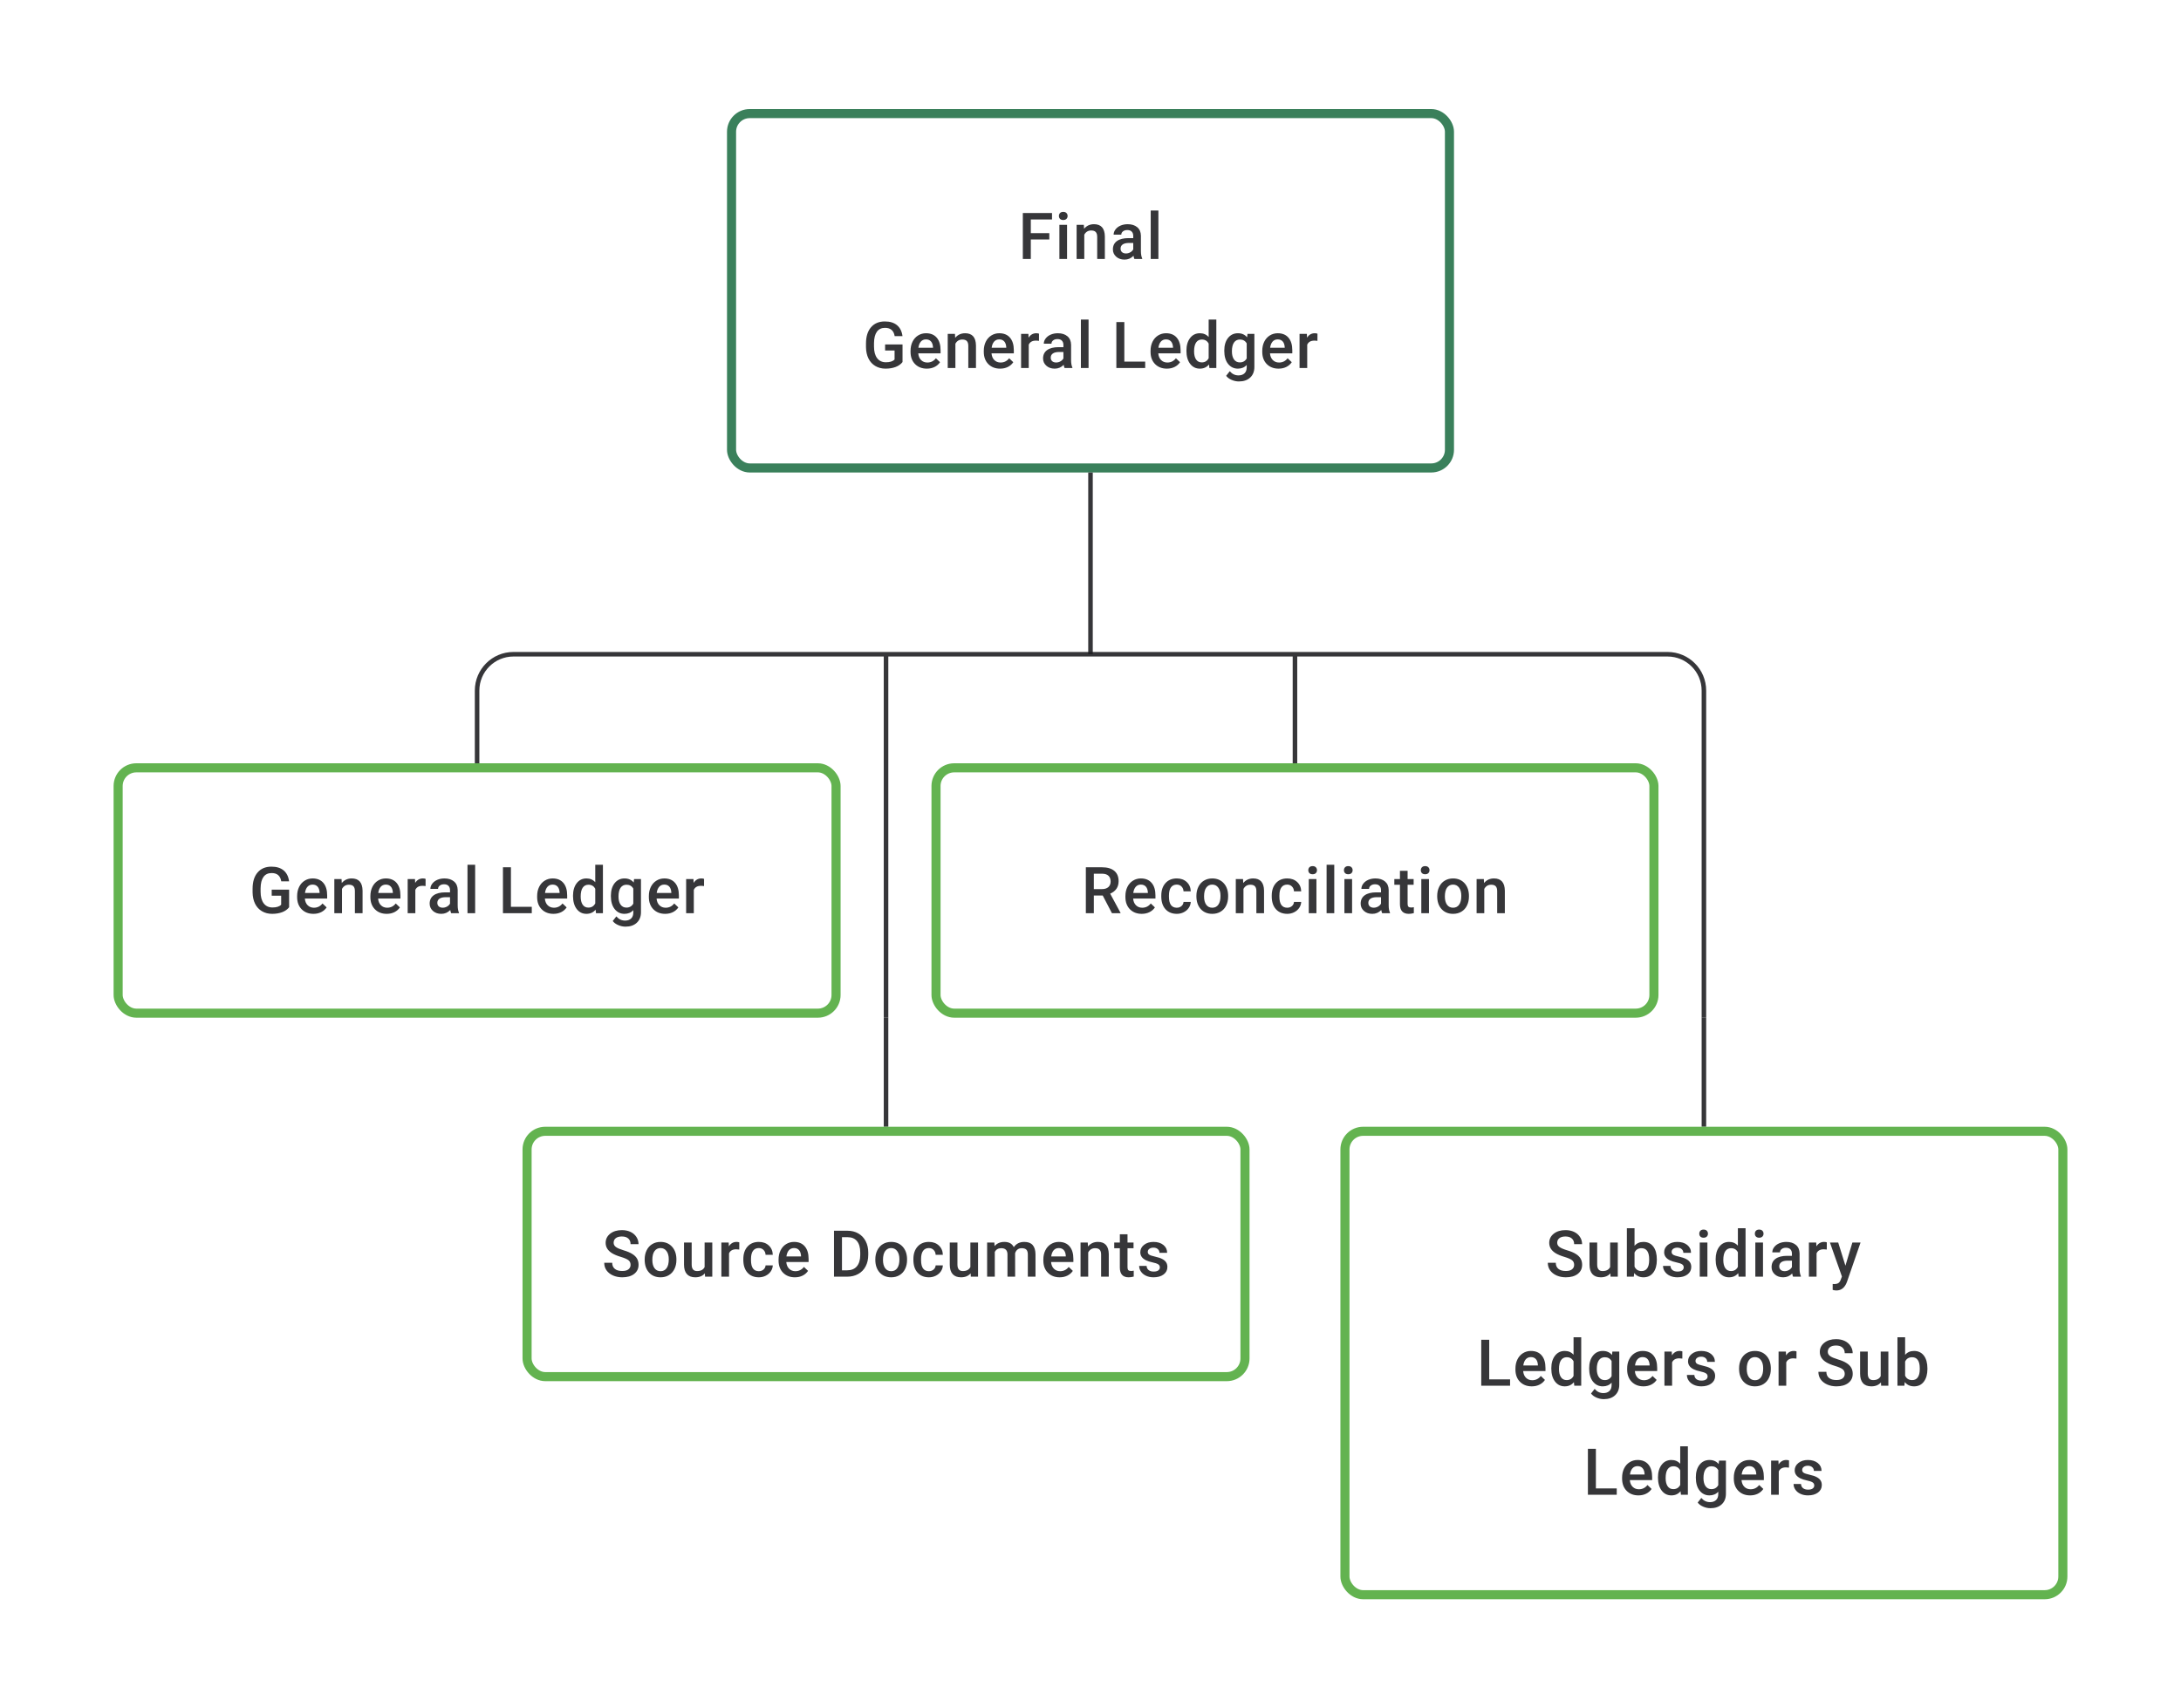 <svg width="480" height="376" viewBox="0 0 480 376" fill="none" xmlns="http://www.w3.org/2000/svg">
<path d="M230.933 52.716H226.864V57H225.107V46.891H231.53V48.307H226.864V51.313H230.933V52.716ZM234.841 57H233.154V49.487H234.841V57ZM233.05 47.536C233.05 47.277 233.131 47.062 233.293 46.891C233.46 46.719 233.696 46.634 234.001 46.634C234.307 46.634 234.543 46.719 234.709 46.891C234.876 47.062 234.959 47.277 234.959 47.536C234.959 47.791 234.876 48.004 234.709 48.175C234.543 48.342 234.307 48.425 234.001 48.425C233.696 48.425 233.46 48.342 233.293 48.175C233.131 48.004 233.05 47.791 233.05 47.536ZM238.535 49.487L238.584 50.355C239.139 49.684 239.868 49.348 240.771 49.348C242.335 49.348 243.131 50.244 243.159 52.035V57H241.472V52.133C241.472 51.656 241.368 51.304 241.16 51.077C240.956 50.846 240.62 50.73 240.153 50.73C239.472 50.73 238.965 51.038 238.632 51.654V57H236.945V49.487H238.535ZM249.658 57C249.584 56.856 249.519 56.623 249.464 56.299C248.927 56.859 248.269 57.139 247.492 57.139C246.737 57.139 246.121 56.924 245.645 56.493C245.168 56.063 244.93 55.53 244.93 54.896C244.93 54.095 245.226 53.482 245.818 53.056C246.415 52.626 247.267 52.41 248.373 52.41H249.408V51.917C249.408 51.529 249.299 51.218 249.082 50.987C248.864 50.751 248.533 50.633 248.089 50.633C247.705 50.633 247.39 50.73 247.144 50.925C246.899 51.114 246.776 51.357 246.776 51.654H245.089C245.089 51.242 245.226 50.857 245.499 50.501C245.772 50.14 246.142 49.858 246.61 49.654C247.082 49.45 247.607 49.348 248.186 49.348C249.065 49.348 249.767 49.571 250.29 50.015C250.813 50.455 251.081 51.075 251.095 51.876V55.264C251.095 55.94 251.19 56.479 251.38 56.882V57H249.658ZM247.804 55.785C248.137 55.785 248.45 55.704 248.741 55.542C249.038 55.38 249.26 55.162 249.408 54.889V53.473H248.498C247.873 53.473 247.404 53.582 247.089 53.799C246.774 54.017 246.617 54.325 246.617 54.723C246.617 55.047 246.723 55.306 246.936 55.5C247.154 55.69 247.443 55.785 247.804 55.785ZM254.942 57H253.254V46.335H254.942V57ZM198.63 79.688C198.264 80.165 197.757 80.525 197.109 80.771C196.461 81.016 195.725 81.139 194.901 81.139C194.054 81.139 193.304 80.947 192.652 80.563C191.999 80.178 191.494 79.63 191.138 78.917C190.786 78.2 190.603 77.364 190.589 76.41V75.619C190.589 74.091 190.955 72.899 191.686 72.043C192.418 71.182 193.438 70.752 194.748 70.752C195.873 70.752 196.767 71.029 197.429 71.585C198.091 72.14 198.489 72.941 198.623 73.987H196.901C196.706 72.77 196.001 72.161 194.783 72.161C193.996 72.161 193.397 72.446 192.985 73.015C192.578 73.58 192.367 74.411 192.353 75.508V76.285C192.353 77.378 192.582 78.227 193.04 78.834C193.503 79.435 194.144 79.736 194.964 79.736C195.862 79.736 196.5 79.533 196.88 79.125V77.146H194.797V75.813H198.63V79.688ZM203.99 81.139C202.921 81.139 202.053 80.803 201.386 80.132C200.724 79.456 200.393 78.558 200.393 77.438V77.23C200.393 76.48 200.537 75.811 200.824 75.223C201.115 74.631 201.523 74.17 202.046 73.841C202.569 73.513 203.152 73.348 203.795 73.348C204.818 73.348 205.608 73.675 206.163 74.327C206.723 74.98 207.003 75.904 207.003 77.098V77.778H202.094C202.145 78.399 202.351 78.889 202.712 79.25C203.078 79.611 203.536 79.792 204.087 79.792C204.86 79.792 205.49 79.479 205.976 78.855L206.885 79.722C206.584 80.171 206.182 80.521 205.677 80.771C205.177 81.016 204.615 81.139 203.99 81.139ZM203.788 74.702C203.326 74.702 202.951 74.864 202.664 75.188C202.381 75.512 202.201 75.964 202.122 76.542H205.337V76.417C205.3 75.853 205.149 75.427 204.885 75.14C204.622 74.848 204.256 74.702 203.788 74.702ZM210.169 73.487L210.218 74.355C210.773 73.684 211.502 73.348 212.405 73.348C213.969 73.348 214.766 74.244 214.793 76.035V81H213.106V76.133C213.106 75.656 213.002 75.304 212.794 75.077C212.59 74.846 212.254 74.73 211.787 74.73C211.106 74.73 210.6 75.038 210.266 75.654V81H208.579V73.487H210.169ZM220.112 81.139C219.042 81.139 218.175 80.803 217.508 80.132C216.846 79.456 216.515 78.558 216.515 77.438V77.23C216.515 76.48 216.659 75.811 216.946 75.223C217.237 74.631 217.645 74.17 218.168 73.841C218.691 73.513 219.274 73.348 219.917 73.348C220.94 73.348 221.73 73.675 222.285 74.327C222.845 74.98 223.125 75.904 223.125 77.098V77.778H218.216C218.267 78.399 218.473 78.889 218.834 79.25C219.2 79.611 219.658 79.792 220.209 79.792C220.982 79.792 221.611 79.479 222.098 78.855L223.007 79.722C222.706 80.171 222.304 80.521 221.799 80.771C221.299 81.016 220.737 81.139 220.112 81.139ZM219.91 74.702C219.447 74.702 219.073 74.864 218.786 75.188C218.503 75.512 218.323 75.964 218.244 76.542H221.459V76.417C221.422 75.853 221.271 75.427 221.007 75.14C220.744 74.848 220.378 74.702 219.91 74.702ZM228.659 75.029C228.437 74.992 228.207 74.973 227.971 74.973C227.198 74.973 226.678 75.269 226.409 75.862V81H224.722V73.487H226.333L226.374 74.327C226.782 73.675 227.346 73.348 228.069 73.348C228.309 73.348 228.508 73.381 228.666 73.446L228.659 75.029ZM234.29 81C234.215 80.856 234.151 80.623 234.095 80.299C233.558 80.859 232.901 81.139 232.123 81.139C231.369 81.139 230.753 80.924 230.276 80.493C229.799 80.063 229.561 79.53 229.561 78.896C229.561 78.095 229.857 77.482 230.45 77.056C231.047 76.626 231.899 76.41 233.005 76.41H234.04V75.918C234.04 75.529 233.931 75.219 233.713 74.987C233.496 74.751 233.165 74.633 232.72 74.633C232.336 74.633 232.021 74.73 231.776 74.925C231.531 75.114 231.408 75.357 231.408 75.654H229.721C229.721 75.242 229.857 74.857 230.13 74.501C230.404 74.14 230.774 73.858 231.241 73.654C231.714 73.45 232.239 73.348 232.818 73.348C233.697 73.348 234.398 73.571 234.921 74.015C235.444 74.455 235.713 75.075 235.727 75.876V79.264C235.727 79.94 235.822 80.479 236.011 80.882V81H234.29ZM232.436 79.785C232.769 79.785 233.081 79.704 233.373 79.542C233.669 79.38 233.891 79.162 234.04 78.889V77.473H233.13C232.505 77.473 232.035 77.582 231.72 77.799C231.406 78.017 231.248 78.325 231.248 78.723C231.248 79.047 231.355 79.306 231.568 79.5C231.785 79.69 232.075 79.785 232.436 79.785ZM239.573 81H237.886V70.335H239.573V81ZM247.446 79.597H252.036V81H245.69V70.891H247.446V79.597ZM256.813 81.139C255.743 81.139 254.875 80.803 254.209 80.132C253.547 79.456 253.216 78.558 253.216 77.438V77.23C253.216 76.48 253.359 75.811 253.646 75.223C253.938 74.631 254.345 74.17 254.869 73.841C255.392 73.513 255.975 73.348 256.618 73.348C257.641 73.348 258.43 73.675 258.986 74.327C259.546 74.98 259.826 75.904 259.826 77.098V77.778H254.917C254.968 78.399 255.174 78.889 255.535 79.25C255.901 79.611 256.359 79.792 256.91 79.792C257.683 79.792 258.312 79.479 258.798 78.855L259.708 79.722C259.407 80.171 259.004 80.521 258.5 80.771C258 81.016 257.438 81.139 256.813 81.139ZM256.611 74.702C256.148 74.702 255.773 74.864 255.486 75.188C255.204 75.512 255.024 75.964 254.945 76.542H258.16V76.417C258.123 75.853 257.972 75.427 257.708 75.14C257.444 74.848 257.079 74.702 256.611 74.702ZM261.11 77.188C261.11 76.031 261.379 75.103 261.916 74.404C262.453 73.7 263.172 73.348 264.075 73.348C264.871 73.348 265.515 73.626 266.005 74.182V70.335H267.693V81H266.165L266.082 80.222C265.577 80.833 264.904 81.139 264.061 81.139C263.182 81.139 262.469 80.785 261.923 80.076C261.381 79.368 261.11 78.406 261.11 77.188ZM262.798 77.334C262.798 78.098 262.943 78.695 263.235 79.125C263.531 79.551 263.95 79.764 264.492 79.764C265.181 79.764 265.686 79.456 266.005 78.841V75.633C265.695 75.031 265.195 74.73 264.506 74.73C263.959 74.73 263.538 74.948 263.242 75.383C262.946 75.813 262.798 76.464 262.798 77.334ZM269.442 77.188C269.442 76.022 269.715 75.091 270.261 74.397C270.812 73.698 271.541 73.348 272.449 73.348C273.305 73.348 273.978 73.647 274.469 74.244L274.545 73.487H276.066V80.771C276.066 81.757 275.758 82.534 275.143 83.104C274.532 83.673 273.705 83.958 272.664 83.958C272.113 83.958 271.574 83.842 271.046 83.611C270.523 83.384 270.125 83.085 269.852 82.715L270.65 81.701C271.169 82.317 271.807 82.625 272.567 82.625C273.127 82.625 273.569 82.472 273.893 82.166C274.217 81.866 274.379 81.421 274.379 80.833V80.326C273.893 80.868 273.245 81.139 272.435 81.139C271.555 81.139 270.835 80.789 270.275 80.09C269.72 79.391 269.442 78.424 269.442 77.188ZM271.122 77.334C271.122 78.088 271.275 78.683 271.581 79.118C271.891 79.549 272.319 79.764 272.865 79.764C273.546 79.764 274.05 79.472 274.379 78.889V75.584C274.059 75.015 273.559 74.73 272.879 74.73C272.324 74.73 271.891 74.95 271.581 75.39C271.275 75.829 271.122 76.478 271.122 77.334ZM281.398 81.139C280.329 81.139 279.461 80.803 278.794 80.132C278.133 79.456 277.802 78.558 277.802 77.438V77.23C277.802 76.48 277.945 75.811 278.232 75.223C278.524 74.631 278.931 74.17 279.454 73.841C279.977 73.513 280.56 73.348 281.204 73.348C282.227 73.348 283.016 73.675 283.572 74.327C284.132 74.98 284.412 75.904 284.412 77.098V77.778H279.503C279.554 78.399 279.76 78.889 280.121 79.25C280.486 79.611 280.945 79.792 281.495 79.792C282.268 79.792 282.898 79.479 283.384 78.855L284.294 79.722C283.993 80.171 283.59 80.521 283.085 80.771C282.586 81.016 282.023 81.139 281.398 81.139ZM281.197 74.702C280.734 74.702 280.359 74.864 280.072 75.188C279.79 75.512 279.609 75.964 279.53 76.542H282.745V76.417C282.708 75.853 282.558 75.427 282.294 75.14C282.03 74.848 281.664 74.702 281.197 74.702ZM289.945 75.029C289.723 74.992 289.494 74.973 289.258 74.973C288.485 74.973 287.964 75.269 287.696 75.862V81H286.008V73.487H287.619L287.661 74.327C288.068 73.675 288.633 73.348 289.355 73.348C289.596 73.348 289.795 73.381 289.952 73.446L289.945 75.029Z" fill="#1E1E21" fill-opacity="0.89"/>
<rect x="161" y="25" width="158" height="78" rx="4" stroke="#3A805B" stroke-width="2"/>
<path d="M240 104V144" stroke="#1E1E21" stroke-opacity="0.89"/>
<path d="M105 168V152C105 147.582 108.582 144 113 144H195M375 168V152C375 147.582 371.418 144 367 144H285M195 144V168M195 144H285M285 144V168" stroke="#1E1E21" stroke-opacity="0.89"/>
<path d="M63.63 199.688C63.264 200.164 62.757 200.526 62.109 200.771C61.461 201.016 60.725 201.139 59.901 201.139C59.054 201.139 58.304 200.947 57.652 200.563C56.999 200.178 56.494 199.63 56.138 198.917C55.786 198.2 55.603 197.364 55.589 196.41V195.619C55.589 194.091 55.955 192.899 56.686 192.043C57.418 191.182 58.438 190.752 59.748 190.752C60.873 190.752 61.767 191.029 62.429 191.585C63.09 192.14 63.489 192.941 63.623 193.987H61.901C61.706 192.77 61.001 192.161 59.783 192.161C58.996 192.161 58.397 192.446 57.985 193.015C57.578 193.58 57.367 194.411 57.353 195.508V196.285C57.353 197.378 57.582 198.227 58.04 198.834C58.503 199.435 59.144 199.736 59.964 199.736C60.862 199.736 61.501 199.533 61.88 199.125V197.146H59.797V195.813H63.63V199.688ZM68.99 201.139C67.921 201.139 67.053 200.803 66.386 200.132C65.724 199.456 65.393 198.558 65.393 197.438V197.23C65.393 196.48 65.537 195.811 65.824 195.223C66.115 194.631 66.523 194.17 67.046 193.841C67.569 193.513 68.152 193.348 68.795 193.348C69.818 193.348 70.608 193.675 71.163 194.327C71.723 194.98 72.003 195.904 72.003 197.098V197.778H67.094C67.145 198.399 67.351 198.889 67.712 199.25C68.078 199.611 68.536 199.792 69.087 199.792C69.86 199.792 70.49 199.479 70.976 198.855L71.885 199.722C71.584 200.171 71.182 200.521 70.677 200.771C70.177 201.016 69.615 201.139 68.99 201.139ZM68.788 194.702C68.326 194.702 67.951 194.864 67.664 195.188C67.381 195.512 67.201 195.964 67.122 196.542H70.337V196.417C70.3 195.853 70.149 195.427 69.885 195.14C69.622 194.848 69.256 194.702 68.788 194.702ZM75.169 193.487L75.218 194.355C75.773 193.684 76.502 193.348 77.405 193.348C78.969 193.348 79.766 194.244 79.793 196.035V201H78.106V196.133C78.106 195.656 78.002 195.304 77.794 195.077C77.59 194.846 77.254 194.73 76.787 194.73C76.106 194.73 75.6 195.038 75.266 195.654V201H73.579V193.487H75.169ZM85.112 201.139C84.042 201.139 83.174 200.803 82.508 200.132C81.846 199.456 81.515 198.558 81.515 197.438V197.23C81.515 196.48 81.659 195.811 81.945 195.223C82.237 194.631 82.644 194.17 83.168 193.841C83.691 193.513 84.274 193.348 84.917 193.348C85.94 193.348 86.73 193.675 87.285 194.327C87.845 194.98 88.125 195.904 88.125 197.098V197.778H83.216C83.267 198.399 83.473 198.889 83.834 199.25C84.2 199.611 84.658 199.792 85.209 199.792C85.982 199.792 86.612 199.479 87.097 198.855L88.007 199.722C87.706 200.171 87.303 200.521 86.799 200.771C86.299 201.016 85.737 201.139 85.112 201.139ZM84.91 194.702C84.448 194.702 84.073 194.864 83.785 195.188C83.503 195.512 83.323 195.964 83.244 196.542H86.459V196.417C86.422 195.853 86.271 195.427 86.007 195.14C85.744 194.848 85.378 194.702 84.91 194.702ZM93.659 195.029C93.436 194.992 93.207 194.973 92.971 194.973C92.198 194.973 91.677 195.269 91.409 195.862V201H89.722V193.487H91.333L91.374 194.327C91.782 193.675 92.346 193.348 93.069 193.348C93.309 193.348 93.508 193.381 93.666 193.446L93.659 195.029ZM99.29 201C99.215 200.857 99.151 200.623 99.095 200.299C98.558 200.859 97.901 201.139 97.123 201.139C96.369 201.139 95.753 200.924 95.276 200.493C94.799 200.063 94.561 199.53 94.561 198.896C94.561 198.095 94.857 197.482 95.45 197.056C96.047 196.626 96.899 196.41 98.005 196.41H99.04V195.917C99.04 195.529 98.931 195.218 98.713 194.987C98.496 194.751 98.165 194.633 97.72 194.633C97.336 194.633 97.021 194.73 96.776 194.925C96.531 195.114 96.408 195.357 96.408 195.654H94.721C94.721 195.242 94.857 194.857 95.13 194.501C95.403 194.14 95.774 193.858 96.241 193.654C96.713 193.45 97.239 193.348 97.817 193.348C98.697 193.348 99.398 193.571 99.921 194.015C100.444 194.455 100.713 195.075 100.727 195.876V199.264C100.727 199.94 100.822 200.479 101.011 200.882V201H99.29ZM97.436 199.785C97.769 199.785 98.081 199.704 98.373 199.542C98.669 199.38 98.891 199.162 99.04 198.889V197.473H98.13C97.505 197.473 97.035 197.582 96.721 197.799C96.406 198.017 96.248 198.324 96.248 198.723C96.248 199.047 96.355 199.306 96.568 199.5C96.785 199.69 97.075 199.785 97.436 199.785ZM104.573 201H102.886V190.335H104.573V201ZM112.446 199.597H117.036V201H110.69V190.89H112.446V199.597ZM121.813 201.139C120.743 201.139 119.875 200.803 119.209 200.132C118.547 199.456 118.216 198.558 118.216 197.438V197.23C118.216 196.48 118.359 195.811 118.646 195.223C118.938 194.631 119.345 194.17 119.869 193.841C120.392 193.513 120.975 193.348 121.618 193.348C122.641 193.348 123.43 193.675 123.986 194.327C124.546 194.98 124.826 195.904 124.826 197.098V197.778H119.917C119.968 198.399 120.174 198.889 120.535 199.25C120.901 199.611 121.359 199.792 121.91 199.792C122.683 199.792 123.312 199.479 123.798 198.855L124.708 199.722C124.407 200.171 124.004 200.521 123.5 200.771C123 201.016 122.438 201.139 121.813 201.139ZM121.611 194.702C121.148 194.702 120.773 194.864 120.486 195.188C120.204 195.512 120.024 195.964 119.945 196.542H123.16V196.417C123.123 195.853 122.972 195.427 122.708 195.14C122.444 194.848 122.079 194.702 121.611 194.702ZM126.11 197.188C126.11 196.031 126.379 195.103 126.916 194.404C127.453 193.7 128.172 193.348 129.075 193.348C129.871 193.348 130.515 193.626 131.005 194.182V190.335H132.693V201H131.165L131.082 200.222C130.577 200.833 129.904 201.139 129.061 201.139C128.182 201.139 127.469 200.785 126.923 200.077C126.381 199.368 126.11 198.405 126.11 197.188ZM127.798 197.334C127.798 198.098 127.943 198.695 128.235 199.125C128.531 199.551 128.95 199.764 129.492 199.764C130.181 199.764 130.686 199.456 131.005 198.841V195.633C130.695 195.031 130.195 194.73 129.506 194.73C128.959 194.73 128.538 194.948 128.242 195.383C127.946 195.813 127.798 196.464 127.798 197.334ZM134.442 197.188C134.442 196.022 134.715 195.091 135.261 194.397C135.812 193.698 136.541 193.348 137.449 193.348C138.305 193.348 138.978 193.647 139.469 194.244L139.545 193.487H141.066V200.771C141.066 201.757 140.758 202.534 140.143 203.104C139.532 203.673 138.705 203.958 137.664 203.958C137.113 203.958 136.574 203.842 136.046 203.611C135.523 203.384 135.125 203.085 134.852 202.715L135.65 201.701C136.169 202.317 136.807 202.625 137.567 202.625C138.127 202.625 138.569 202.472 138.893 202.166C139.217 201.866 139.379 201.421 139.379 200.833V200.326C138.893 200.868 138.245 201.139 137.435 201.139C136.555 201.139 135.835 200.789 135.275 200.09C134.72 199.391 134.442 198.424 134.442 197.188ZM136.122 197.334C136.122 198.088 136.275 198.683 136.581 199.118C136.891 199.549 137.319 199.764 137.865 199.764C138.546 199.764 139.05 199.472 139.379 198.889V195.584C139.059 195.015 138.559 194.73 137.879 194.73C137.324 194.73 136.891 194.95 136.581 195.39C136.275 195.83 136.122 196.478 136.122 197.334ZM146.398 201.139C145.329 201.139 144.461 200.803 143.794 200.132C143.133 199.456 142.802 198.558 142.802 197.438V197.23C142.802 196.48 142.945 195.811 143.232 195.223C143.524 194.631 143.931 194.17 144.454 193.841C144.977 193.513 145.56 193.348 146.204 193.348C147.227 193.348 148.016 193.675 148.572 194.327C149.132 194.98 149.412 195.904 149.412 197.098V197.778H144.503C144.554 198.399 144.76 198.889 145.121 199.25C145.486 199.611 145.945 199.792 146.495 199.792C147.268 199.792 147.898 199.479 148.384 198.855L149.294 199.722C148.993 200.171 148.59 200.521 148.085 200.771C147.586 201.016 147.023 201.139 146.398 201.139ZM146.197 194.702C145.734 194.702 145.359 194.864 145.072 195.188C144.79 195.512 144.609 195.964 144.53 196.542H147.745V196.417C147.708 195.853 147.558 195.427 147.294 195.14C147.03 194.848 146.664 194.702 146.197 194.702ZM154.945 195.029C154.723 194.992 154.494 194.973 154.258 194.973C153.485 194.973 152.964 195.269 152.696 195.862V201H151.008V193.487H152.619L152.661 194.327C153.068 193.675 153.633 193.348 154.355 193.348C154.596 193.348 154.795 193.381 154.952 193.446L154.945 195.029Z" fill="#1E1E21" fill-opacity="0.89"/>
<rect x="26" y="169" width="158" height="54" rx="4" stroke="#63B350" stroke-width="2"/>
<path d="M195 168V224" stroke="#1E1E21" stroke-opacity="0.89"/>
<path d="M242.692 197.105H240.734V201H238.978V190.89H242.533C243.699 190.89 244.6 191.152 245.234 191.675C245.868 192.198 246.185 192.955 246.185 193.946C246.185 194.621 246.021 195.188 245.692 195.647C245.368 196.1 244.914 196.45 244.331 196.695L246.602 200.91V201H244.72L242.692 197.105ZM240.734 195.695H242.54C243.132 195.695 243.595 195.547 243.928 195.251C244.262 194.95 244.428 194.54 244.428 194.022C244.428 193.48 244.273 193.061 243.963 192.765C243.658 192.469 243.199 192.316 242.588 192.307H240.734V195.695ZM251.281 201.139C250.212 201.139 249.344 200.803 248.677 200.132C248.015 199.456 247.684 198.558 247.684 197.438V197.23C247.684 196.48 247.828 195.811 248.115 195.223C248.407 194.631 248.814 194.17 249.337 193.841C249.86 193.513 250.443 193.348 251.087 193.348C252.11 193.348 252.899 193.675 253.454 194.327C254.014 194.98 254.295 195.904 254.295 197.098V197.778H249.386C249.436 198.399 249.642 198.889 250.004 199.25C250.369 199.611 250.827 199.792 251.378 199.792C252.151 199.792 252.781 199.479 253.267 198.855L254.176 199.722C253.876 200.171 253.473 200.521 252.968 200.771C252.468 201.016 251.906 201.139 251.281 201.139ZM251.08 194.702C250.617 194.702 250.242 194.864 249.955 195.188C249.673 195.512 249.492 195.964 249.413 196.542H252.628V196.417C252.591 195.853 252.441 195.427 252.177 195.14C251.913 194.848 251.547 194.702 251.08 194.702ZM258.981 199.792C259.402 199.792 259.752 199.669 260.029 199.424C260.307 199.179 260.455 198.875 260.474 198.514H262.064C262.045 198.982 261.9 199.419 261.626 199.827C261.353 200.229 260.983 200.549 260.515 200.785C260.048 201.021 259.543 201.139 259.002 201.139C257.951 201.139 257.118 200.799 256.502 200.118C255.887 199.438 255.579 198.498 255.579 197.299V197.126C255.579 195.982 255.884 195.068 256.495 194.383C257.106 193.693 257.94 193.348 258.995 193.348C259.888 193.348 260.615 193.61 261.175 194.133C261.74 194.651 262.036 195.334 262.064 196.181H260.474C260.455 195.751 260.307 195.397 260.029 195.119C259.756 194.841 259.407 194.702 258.981 194.702C258.435 194.702 258.014 194.901 257.717 195.3C257.421 195.693 257.271 196.292 257.266 197.098V197.369C257.266 198.183 257.412 198.792 257.703 199.195C258 199.593 258.426 199.792 258.981 199.792ZM263.306 197.174C263.306 196.438 263.452 195.776 263.744 195.188C264.035 194.596 264.445 194.142 264.973 193.828C265.501 193.508 266.107 193.348 266.792 193.348C267.806 193.348 268.627 193.675 269.257 194.327C269.891 194.98 270.234 195.846 270.285 196.924L270.291 197.32C270.291 198.061 270.148 198.723 269.861 199.306C269.579 199.889 269.171 200.34 268.639 200.66C268.111 200.979 267.5 201.139 266.806 201.139C265.746 201.139 264.896 200.787 264.258 200.083C263.624 199.375 263.306 198.433 263.306 197.258V197.174ZM264.994 197.32C264.994 198.093 265.153 198.699 265.473 199.139C265.792 199.574 266.237 199.792 266.806 199.792C267.375 199.792 267.817 199.57 268.132 199.125C268.451 198.681 268.611 198.031 268.611 197.174C268.611 196.415 268.447 195.813 268.118 195.369C267.794 194.925 267.352 194.702 266.792 194.702C266.241 194.702 265.804 194.922 265.48 195.362C265.156 195.797 264.994 196.45 264.994 197.32ZM273.568 193.487L273.617 194.355C274.173 193.684 274.902 193.348 275.804 193.348C277.369 193.348 278.165 194.244 278.193 196.035V201H276.505V196.133C276.505 195.656 276.401 195.304 276.193 195.077C275.989 194.846 275.654 194.73 275.186 194.73C274.506 194.73 273.999 195.038 273.666 195.654V201H271.978V193.487H273.568ZM283.289 199.792C283.71 199.792 284.06 199.669 284.337 199.424C284.615 199.179 284.763 198.875 284.782 198.514H286.372C286.353 198.982 286.207 199.419 285.934 199.827C285.661 200.229 285.291 200.549 284.823 200.785C284.356 201.021 283.851 201.139 283.31 201.139C282.259 201.139 281.426 200.799 280.81 200.118C280.194 199.438 279.887 198.498 279.887 197.299V197.126C279.887 195.982 280.192 195.068 280.803 194.383C281.414 193.693 282.247 193.348 283.303 193.348C284.196 193.348 284.923 193.61 285.483 194.133C286.048 194.651 286.344 195.334 286.372 196.181H284.782C284.763 195.751 284.615 195.397 284.337 195.119C284.064 194.841 283.715 194.702 283.289 194.702C282.743 194.702 282.321 194.901 282.025 195.3C281.729 195.693 281.578 196.292 281.574 197.098V197.369C281.574 198.183 281.72 198.792 282.011 199.195C282.308 199.593 282.733 199.792 283.289 199.792ZM289.725 201H288.038V193.487H289.725V201ZM287.934 191.536C287.934 191.277 288.015 191.062 288.177 190.89C288.343 190.719 288.579 190.634 288.885 190.634C289.19 190.634 289.427 190.719 289.593 190.89C289.76 191.062 289.843 191.277 289.843 191.536C289.843 191.791 289.76 192.004 289.593 192.175C289.427 192.342 289.19 192.425 288.885 192.425C288.579 192.425 288.343 192.342 288.177 192.175C288.015 192.004 287.934 191.791 287.934 191.536ZM293.648 201H291.961V190.335H293.648V201ZM297.571 201H295.883V193.487H297.571V201ZM295.779 191.536C295.779 191.277 295.86 191.062 296.022 190.89C296.189 190.719 296.425 190.634 296.73 190.634C297.036 190.634 297.272 190.719 297.439 190.89C297.605 191.062 297.689 191.277 297.689 191.536C297.689 191.791 297.605 192.004 297.439 192.175C297.272 192.342 297.036 192.425 296.73 192.425C296.425 192.425 296.189 192.342 296.022 192.175C295.86 192.004 295.779 191.791 295.779 191.536ZM304.187 201C304.113 200.857 304.048 200.623 303.993 200.299C303.456 200.859 302.799 201.139 302.021 201.139C301.266 201.139 300.651 200.924 300.174 200.493C299.697 200.063 299.459 199.53 299.459 198.896C299.459 198.095 299.755 197.482 300.348 197.056C300.945 196.626 301.796 196.41 302.903 196.41H303.937V195.917C303.937 195.529 303.829 195.218 303.611 194.987C303.393 194.751 303.062 194.633 302.618 194.633C302.234 194.633 301.919 194.73 301.674 194.925C301.428 195.114 301.306 195.357 301.306 195.654H299.619C299.619 195.242 299.755 194.857 300.028 194.501C300.301 194.14 300.672 193.858 301.139 193.654C301.611 193.45 302.137 193.348 302.715 193.348C303.595 193.348 304.296 193.571 304.819 194.015C305.342 194.455 305.611 195.075 305.625 195.876V199.264C305.625 199.94 305.719 200.479 305.909 200.882V201H304.187ZM302.333 199.785C302.667 199.785 302.979 199.704 303.271 199.542C303.567 199.38 303.789 199.162 303.937 198.889V197.473H303.028C302.403 197.473 301.933 197.582 301.618 197.799C301.303 198.017 301.146 198.324 301.146 198.723C301.146 199.047 301.253 199.306 301.465 199.5C301.683 199.69 301.972 199.785 302.333 199.785ZM309.79 191.661V193.487H311.116V194.737H309.79V198.931C309.79 199.218 309.846 199.426 309.957 199.556C310.073 199.681 310.276 199.743 310.568 199.743C310.762 199.743 310.959 199.72 311.158 199.674V200.979C310.774 201.086 310.404 201.139 310.047 201.139C308.751 201.139 308.103 200.424 308.103 198.993V194.737H306.867V193.487H308.103V191.661H309.79ZM314.491 201H312.803V193.487H314.491V201ZM312.699 191.536C312.699 191.277 312.78 191.062 312.942 190.89C313.109 190.719 313.345 190.634 313.651 190.634C313.956 190.634 314.192 190.719 314.359 190.89C314.525 191.062 314.609 191.277 314.609 191.536C314.609 191.791 314.525 192.004 314.359 192.175C314.192 192.342 313.956 192.425 313.651 192.425C313.345 192.425 313.109 192.342 312.942 192.175C312.78 192.004 312.699 191.791 312.699 191.536ZM316.303 197.174C316.303 196.438 316.448 195.776 316.74 195.188C317.032 194.596 317.441 194.142 317.969 193.828C318.497 193.508 319.103 193.348 319.788 193.348C320.802 193.348 321.624 193.675 322.253 194.327C322.887 194.98 323.23 195.846 323.281 196.924L323.288 197.32C323.288 198.061 323.144 198.723 322.857 199.306C322.575 199.889 322.167 200.34 321.635 200.66C321.107 200.979 320.496 201.139 319.802 201.139C318.742 201.139 317.893 200.787 317.254 200.083C316.62 199.375 316.303 198.433 316.303 197.258V197.174ZM317.99 197.32C317.99 198.093 318.15 198.699 318.469 199.139C318.788 199.574 319.233 199.792 319.802 199.792C320.371 199.792 320.813 199.57 321.128 199.125C321.448 198.681 321.607 198.031 321.607 197.174C321.607 196.415 321.443 195.813 321.114 195.369C320.79 194.925 320.348 194.702 319.788 194.702C319.237 194.702 318.8 194.922 318.476 195.362C318.152 195.797 317.99 196.45 317.99 197.32ZM326.565 193.487L326.613 194.355C327.169 193.684 327.898 193.348 328.8 193.348C330.365 193.348 331.161 194.244 331.189 196.035V201H329.502V196.133C329.502 195.656 329.398 195.304 329.189 195.077C328.986 194.846 328.65 194.73 328.182 194.73C327.502 194.73 326.995 195.038 326.662 195.654V201H324.975V193.487H326.565Z" fill="#1E1E21" fill-opacity="0.89"/>
<rect x="206" y="169" width="158" height="54" rx="4" stroke="#63B350" stroke-width="2"/>
<path d="M375 168V224" stroke="#1E1E21" stroke-opacity="0.89"/>
<path d="M195 224V248" stroke="#1E1E21" stroke-opacity="0.89"/>
<path d="M375 224V248" stroke="#1E1E21" stroke-opacity="0.89"/>
<path d="M138.778 278.396C138.778 277.952 138.621 277.609 138.306 277.369C137.996 277.128 137.434 276.885 136.619 276.64C135.804 276.394 135.156 276.121 134.675 275.82C133.754 275.242 133.293 274.487 133.293 273.557C133.293 272.742 133.624 272.071 134.286 271.543C134.952 271.015 135.816 270.752 136.876 270.752C137.579 270.752 138.207 270.881 138.757 271.14C139.308 271.4 139.741 271.77 140.056 272.251C140.371 272.728 140.528 273.258 140.528 273.841H138.778C138.778 273.314 138.612 272.902 138.278 272.605C137.95 272.305 137.478 272.154 136.862 272.154C136.288 272.154 135.841 272.277 135.522 272.522C135.207 272.767 135.05 273.11 135.05 273.55C135.05 273.92 135.221 274.23 135.563 274.48C135.906 274.726 136.471 274.966 137.258 275.202C138.045 275.434 138.676 275.7 139.153 276.001C139.63 276.297 139.979 276.64 140.202 277.028C140.424 277.413 140.535 277.864 140.535 278.382C140.535 279.225 140.211 279.896 139.563 280.396C138.919 280.891 138.045 281.139 136.938 281.139C136.207 281.139 135.533 281.005 134.918 280.736C134.307 280.463 133.83 280.088 133.487 279.611C133.149 279.135 132.981 278.579 132.981 277.945H134.737C134.737 278.519 134.927 278.963 135.307 279.278C135.686 279.593 136.23 279.75 136.938 279.75C137.549 279.75 138.008 279.628 138.313 279.382C138.623 279.132 138.778 278.804 138.778 278.396ZM141.882 277.174C141.882 276.438 142.027 275.776 142.319 275.188C142.611 274.596 143.02 274.142 143.548 273.828C144.076 273.508 144.682 273.348 145.367 273.348C146.381 273.348 147.203 273.675 147.832 274.327C148.466 274.98 148.809 275.846 148.86 276.924L148.867 277.32C148.867 278.061 148.723 278.723 148.436 279.306C148.154 279.889 147.746 280.34 147.214 280.66C146.686 280.979 146.075 281.139 145.381 281.139C144.321 281.139 143.472 280.787 142.833 280.083C142.199 279.375 141.882 278.433 141.882 277.258V277.174ZM143.569 277.32C143.569 278.093 143.729 278.699 144.048 279.139C144.367 279.574 144.812 279.792 145.381 279.792C145.95 279.792 146.393 279.57 146.707 279.125C147.027 278.681 147.186 278.031 147.186 277.174C147.186 276.415 147.022 275.813 146.693 275.369C146.369 274.925 145.927 274.702 145.367 274.702C144.816 274.702 144.379 274.922 144.055 275.362C143.731 275.797 143.569 276.45 143.569 277.32ZM155.129 280.264C154.634 280.847 153.93 281.139 153.019 281.139C152.204 281.139 151.586 280.9 151.165 280.424C150.748 279.947 150.54 279.257 150.54 278.355V273.487H152.227V278.334C152.227 279.287 152.623 279.764 153.414 279.764C154.234 279.764 154.787 279.47 155.074 278.882V273.487H156.761V281H155.171L155.129 280.264ZM162.697 275.029C162.475 274.992 162.246 274.973 162.01 274.973C161.237 274.973 160.716 275.269 160.448 275.862V281H158.76V273.487H160.371L160.413 274.327C160.82 273.675 161.385 273.348 162.107 273.348C162.348 273.348 162.547 273.381 162.704 273.446L162.697 275.029ZM166.995 279.792C167.416 279.792 167.766 279.669 168.043 279.424C168.321 279.179 168.469 278.875 168.488 278.514H170.078C170.059 278.982 169.913 279.419 169.64 279.827C169.367 280.229 168.997 280.549 168.529 280.785C168.062 281.021 167.557 281.139 167.016 281.139C165.965 281.139 165.132 280.799 164.516 280.118C163.901 279.438 163.593 278.498 163.593 277.299V277.126C163.593 275.982 163.898 275.068 164.509 274.383C165.12 273.693 165.953 273.348 167.009 273.348C167.902 273.348 168.629 273.61 169.189 274.133C169.754 274.651 170.05 275.334 170.078 276.181H168.488C168.469 275.751 168.321 275.397 168.043 275.119C167.77 274.841 167.421 274.702 166.995 274.702C166.449 274.702 166.027 274.901 165.731 275.3C165.435 275.693 165.285 276.292 165.28 277.098V277.369C165.28 278.183 165.426 278.792 165.717 279.195C166.014 279.593 166.439 279.792 166.995 279.792ZM174.945 281.139C173.876 281.139 173.008 280.803 172.341 280.132C171.679 279.456 171.348 278.558 171.348 277.438V277.23C171.348 276.48 171.492 275.811 171.779 275.223C172.07 274.631 172.478 274.17 173.001 273.841C173.524 273.513 174.107 273.348 174.75 273.348C175.773 273.348 176.563 273.675 177.118 274.327C177.678 274.98 177.958 275.904 177.958 277.098V277.778H173.049C173.1 278.399 173.306 278.889 173.667 279.25C174.033 279.611 174.491 279.792 175.042 279.792C175.815 279.792 176.445 279.479 176.931 278.855L177.84 279.722C177.539 280.171 177.137 280.521 176.632 280.771C176.132 281.016 175.57 281.139 174.945 281.139ZM174.743 274.702C174.281 274.702 173.906 274.864 173.619 275.188C173.336 275.512 173.156 275.964 173.077 276.542H176.292V276.417C176.255 275.853 176.104 275.427 175.84 275.14C175.577 274.848 175.211 274.702 174.743 274.702ZM183.547 281V270.89H186.533C187.426 270.89 188.218 271.09 188.907 271.488C189.602 271.886 190.139 272.45 190.518 273.182C190.898 273.913 191.088 274.751 191.088 275.695V276.202C191.088 277.16 190.895 278.003 190.511 278.73C190.132 279.456 189.588 280.016 188.88 280.41C188.176 280.803 187.368 281 186.456 281H183.547ZM185.304 272.307V279.597H186.449C187.371 279.597 188.076 279.31 188.567 278.736C189.062 278.158 189.315 277.329 189.324 276.251V275.688C189.324 274.591 189.086 273.753 188.609 273.175C188.132 272.596 187.44 272.307 186.533 272.307H185.304ZM192.643 277.174C192.643 276.438 192.788 275.776 193.08 275.188C193.372 274.596 193.781 274.142 194.309 273.828C194.837 273.508 195.443 273.348 196.128 273.348C197.142 273.348 197.964 273.675 198.593 274.327C199.227 274.98 199.57 275.846 199.621 276.924L199.628 277.32C199.628 278.061 199.484 278.723 199.197 279.306C198.915 279.889 198.507 280.34 197.975 280.66C197.447 280.979 196.836 281.139 196.142 281.139C195.082 281.139 194.233 280.787 193.594 280.083C192.96 279.375 192.643 278.433 192.643 277.258V277.174ZM194.33 277.32C194.33 278.093 194.49 278.699 194.809 279.139C195.128 279.574 195.573 279.792 196.142 279.792C196.711 279.792 197.153 279.57 197.468 279.125C197.788 278.681 197.947 278.031 197.947 277.174C197.947 276.415 197.783 275.813 197.454 275.369C197.13 274.925 196.688 274.702 196.128 274.702C195.577 274.702 195.14 274.922 194.816 275.362C194.492 275.797 194.33 276.45 194.33 277.32ZM204.425 279.792C204.846 279.792 205.196 279.669 205.474 279.424C205.751 279.179 205.9 278.875 205.918 278.514H207.508C207.49 278.982 207.344 279.419 207.071 279.827C206.798 280.229 206.427 280.549 205.96 280.785C205.492 281.021 204.988 281.139 204.446 281.139C203.395 281.139 202.562 280.799 201.946 280.118C201.331 279.438 201.023 278.498 201.023 277.299V277.126C201.023 275.982 201.328 275.068 201.939 274.383C202.55 273.693 203.384 273.348 204.439 273.348C205.332 273.348 206.059 273.61 206.619 274.133C207.184 274.651 207.48 275.334 207.508 276.181H205.918C205.9 275.751 205.751 275.397 205.474 275.119C205.201 274.841 204.851 274.702 204.425 274.702C203.879 274.702 203.458 274.901 203.162 275.3C202.865 275.693 202.715 276.292 202.71 277.098V277.369C202.71 278.183 202.856 278.792 203.148 279.195C203.444 279.593 203.87 279.792 204.425 279.792ZM213.618 280.264C213.123 280.847 212.419 281.139 211.507 281.139C210.692 281.139 210.074 280.9 209.653 280.424C209.237 279.947 209.028 279.257 209.028 278.355V273.487H210.716V278.334C210.716 279.287 211.111 279.764 211.903 279.764C212.722 279.764 213.275 279.47 213.562 278.882V273.487H215.25V281H213.66L213.618 280.264ZM218.839 273.487L218.888 274.272C219.415 273.656 220.137 273.348 221.054 273.348C222.058 273.348 222.746 273.733 223.116 274.501C223.662 273.733 224.431 273.348 225.421 273.348C226.25 273.348 226.866 273.578 227.268 274.036C227.676 274.494 227.884 275.17 227.893 276.063V281H226.206V276.112C226.206 275.635 226.102 275.286 225.894 275.063C225.685 274.841 225.34 274.73 224.859 274.73C224.475 274.73 224.16 274.834 223.915 275.043C223.674 275.246 223.505 275.515 223.408 275.848L223.415 281H221.727V276.056C221.704 275.172 221.253 274.73 220.374 274.73C219.698 274.73 219.219 275.006 218.936 275.556V281H217.249V273.487H218.839ZM233.218 281.139C232.149 281.139 231.281 280.803 230.615 280.132C229.953 279.456 229.622 278.558 229.622 277.438V277.23C229.622 276.48 229.765 275.811 230.052 275.223C230.344 274.631 230.751 274.17 231.274 273.841C231.797 273.513 232.381 273.348 233.024 273.348C234.047 273.348 234.836 273.675 235.392 274.327C235.952 274.98 236.232 275.904 236.232 277.098V277.778H231.323C231.374 278.399 231.58 278.889 231.941 279.25C232.307 279.611 232.765 279.792 233.316 279.792C234.089 279.792 234.718 279.479 235.204 278.855L236.114 279.722C235.813 280.171 235.41 280.521 234.906 280.771C234.406 281.016 233.843 281.139 233.218 281.139ZM233.017 274.702C232.554 274.702 232.179 274.864 231.892 275.188C231.61 275.512 231.429 275.964 231.351 276.542H234.565V276.417C234.528 275.853 234.378 275.427 234.114 275.14C233.85 274.848 233.485 274.702 233.017 274.702ZM239.398 273.487L239.446 274.355C240.002 273.684 240.731 273.348 241.634 273.348C243.198 273.348 243.994 274.244 244.022 276.035V281H242.335V276.133C242.335 275.656 242.231 275.304 242.022 275.077C241.819 274.846 241.483 274.73 241.016 274.73C240.335 274.73 239.828 275.038 239.495 275.654V281H237.808V273.487H239.398ZM248.146 271.661V273.487H249.472V274.737H248.146V278.931C248.146 279.218 248.202 279.426 248.313 279.556C248.428 279.681 248.632 279.743 248.924 279.743C249.118 279.743 249.315 279.72 249.514 279.674V280.979C249.13 281.086 248.759 281.139 248.403 281.139C247.107 281.139 246.459 280.424 246.459 278.993V274.737H245.223V273.487H246.459V271.661H248.146ZM255.263 278.959C255.263 278.658 255.138 278.429 254.888 278.271C254.643 278.114 254.233 277.975 253.659 277.855C253.085 277.734 252.606 277.582 252.222 277.396C251.379 276.989 250.958 276.399 250.958 275.626C250.958 274.978 251.231 274.436 251.777 274.001C252.323 273.566 253.018 273.348 253.86 273.348C254.758 273.348 255.483 273.571 256.034 274.015C256.589 274.459 256.867 275.036 256.867 275.744H255.179C255.179 275.42 255.059 275.151 254.818 274.938C254.578 274.721 254.258 274.612 253.86 274.612C253.49 274.612 253.187 274.698 252.951 274.869C252.719 275.04 252.603 275.269 252.603 275.556C252.603 275.816 252.712 276.017 252.93 276.16C253.147 276.304 253.587 276.45 254.249 276.598C254.911 276.741 255.429 276.915 255.804 277.119C256.184 277.318 256.464 277.558 256.645 277.841C256.83 278.123 256.922 278.466 256.922 278.868C256.922 279.544 256.642 280.093 256.082 280.514C255.522 280.931 254.788 281.139 253.881 281.139C253.265 281.139 252.717 281.028 252.236 280.806C251.754 280.583 251.379 280.278 251.111 279.889C250.842 279.5 250.708 279.081 250.708 278.632H252.347C252.37 279.03 252.52 279.338 252.798 279.556C253.076 279.769 253.444 279.875 253.902 279.875C254.346 279.875 254.684 279.792 254.916 279.625C255.147 279.454 255.263 279.232 255.263 278.959Z" fill="#1E1E21" fill-opacity="0.89"/>
<rect x="116" y="249" width="158" height="54" rx="4" stroke="#63B350" stroke-width="2"/>
<path d="M346.443 278.396C346.443 277.952 346.286 277.609 345.971 277.369C345.661 277.128 345.099 276.885 344.284 276.64C343.469 276.394 342.821 276.121 342.34 275.82C341.419 275.242 340.958 274.487 340.958 273.557C340.958 272.742 341.289 272.071 341.951 271.543C342.618 271.015 343.481 270.752 344.541 270.752C345.244 270.752 345.872 270.881 346.423 271.14C346.973 271.4 347.406 271.77 347.721 272.251C348.036 272.728 348.193 273.258 348.193 273.841H346.443C346.443 273.314 346.277 272.902 345.943 272.605C345.615 272.305 345.143 272.154 344.527 272.154C343.953 272.154 343.506 272.277 343.187 272.522C342.872 272.767 342.715 273.11 342.715 273.55C342.715 273.92 342.886 274.23 343.229 274.48C343.571 274.726 344.136 274.966 344.923 275.202C345.71 275.434 346.342 275.7 346.818 276.001C347.295 276.297 347.645 276.64 347.867 277.028C348.089 277.413 348.2 277.864 348.2 278.382C348.2 279.225 347.876 279.896 347.228 280.396C346.585 280.891 345.71 281.139 344.603 281.139C343.872 281.139 343.198 281.005 342.583 280.736C341.972 280.463 341.495 280.088 341.153 279.611C340.815 279.135 340.646 278.579 340.646 277.945H342.402C342.402 278.519 342.592 278.963 342.972 279.278C343.351 279.593 343.895 279.75 344.603 279.75C345.214 279.75 345.673 279.628 345.978 279.382C346.288 279.132 346.443 278.804 346.443 278.396ZM354.414 280.264C353.919 280.847 353.215 281.139 352.303 281.139C351.489 281.139 350.871 280.9 350.449 280.424C350.033 279.947 349.824 279.257 349.824 278.355V273.487H351.512V278.334C351.512 279.287 351.907 279.764 352.699 279.764C353.518 279.764 354.072 279.47 354.359 278.882V273.487H356.046V281H354.456L354.414 280.264ZM364.641 277.32C364.641 278.487 364.38 279.415 363.857 280.104C363.338 280.794 362.623 281.139 361.711 281.139C360.832 281.139 360.147 280.822 359.656 280.188L359.573 281H358.045V270.335H359.732V274.209C360.218 273.635 360.873 273.348 361.697 273.348C362.614 273.348 363.334 273.689 363.857 274.369C364.38 275.05 364.641 276.001 364.641 277.223V277.32ZM362.954 277.174C362.954 276.36 362.811 275.749 362.524 275.341C362.237 274.934 361.82 274.73 361.274 274.73C360.542 274.73 360.029 275.05 359.732 275.688V278.785C360.033 279.438 360.552 279.764 361.288 279.764C361.815 279.764 362.223 279.567 362.51 279.174C362.797 278.78 362.945 278.186 362.954 277.389V277.174ZM370.557 278.959C370.557 278.658 370.432 278.429 370.182 278.271C369.937 278.114 369.527 277.975 368.953 277.855C368.379 277.734 367.9 277.582 367.516 277.396C366.673 276.989 366.252 276.399 366.252 275.626C366.252 274.978 366.525 274.436 367.071 274.001C367.617 273.566 368.312 273.348 369.154 273.348C370.052 273.348 370.777 273.571 371.328 274.015C371.883 274.459 372.161 275.036 372.161 275.744H370.473C370.473 275.42 370.353 275.151 370.112 274.938C369.872 274.721 369.552 274.612 369.154 274.612C368.784 274.612 368.481 274.698 368.245 274.869C368.013 275.04 367.897 275.269 367.897 275.556C367.897 275.816 368.006 276.017 368.224 276.16C368.441 276.304 368.881 276.45 369.543 276.598C370.205 276.741 370.723 276.915 371.098 277.119C371.478 277.318 371.758 277.558 371.939 277.841C372.124 278.123 372.216 278.466 372.216 278.868C372.216 279.544 371.936 280.093 371.376 280.514C370.816 280.931 370.082 281.139 369.175 281.139C368.559 281.139 368.011 281.028 367.529 280.806C367.048 280.583 366.673 280.278 366.405 279.889C366.136 279.5 366.002 279.081 366.002 278.632H367.641C367.664 279.03 367.814 279.338 368.092 279.556C368.37 279.769 368.738 279.875 369.196 279.875C369.64 279.875 369.978 279.792 370.21 279.625C370.441 279.454 370.557 279.232 370.557 278.959ZM375.771 281H374.084V273.487H375.771V281ZM373.98 271.536C373.98 271.277 374.061 271.062 374.223 270.89C374.389 270.719 374.625 270.634 374.931 270.634C375.236 270.634 375.472 270.719 375.639 270.89C375.806 271.062 375.889 271.277 375.889 271.536C375.889 271.791 375.806 272.004 375.639 272.175C375.472 272.342 375.236 272.425 374.931 272.425C374.625 272.425 374.389 272.342 374.223 272.175C374.061 272.004 373.98 271.791 373.98 271.536ZM377.583 277.188C377.583 276.031 377.851 275.103 378.388 274.404C378.925 273.7 379.645 273.348 380.548 273.348C381.344 273.348 381.987 273.626 382.478 274.182V270.335H384.165V281H382.638L382.554 280.222C382.05 280.833 381.376 281.139 380.534 281.139C379.654 281.139 378.942 280.785 378.395 280.077C377.854 279.368 377.583 278.405 377.583 277.188ZM379.27 277.334C379.27 278.098 379.416 278.695 379.708 279.125C380.004 279.551 380.423 279.764 380.964 279.764C381.654 279.764 382.159 279.456 382.478 278.841V275.633C382.168 275.031 381.668 274.73 380.978 274.73C380.432 274.73 380.011 274.948 379.715 275.383C379.418 275.813 379.27 276.464 379.27 277.334ZM388.005 281H386.317V273.487H388.005V281ZM386.213 271.536C386.213 271.277 386.294 271.062 386.456 270.89C386.623 270.719 386.859 270.634 387.164 270.634C387.47 270.634 387.706 270.719 387.873 270.89C388.039 271.062 388.123 271.277 388.123 271.536C388.123 271.791 388.039 272.004 387.873 272.175C387.706 272.342 387.47 272.425 387.164 272.425C386.859 272.425 386.623 272.342 386.456 272.175C386.294 272.004 386.213 271.791 386.213 271.536ZM394.621 281C394.547 280.857 394.483 280.623 394.427 280.299C393.89 280.859 393.233 281.139 392.455 281.139C391.701 281.139 391.085 280.924 390.608 280.493C390.131 280.063 389.893 279.53 389.893 278.896C389.893 278.095 390.189 277.482 390.782 277.056C391.379 276.626 392.231 276.41 393.337 276.41H394.371V275.917C394.371 275.529 394.263 275.218 394.045 274.987C393.828 274.751 393.497 274.633 393.052 274.633C392.668 274.633 392.353 274.73 392.108 274.925C391.863 275.114 391.74 275.357 391.74 275.654H390.053C390.053 275.242 390.189 274.857 390.462 274.501C390.735 274.14 391.106 273.858 391.573 273.654C392.045 273.45 392.571 273.348 393.149 273.348C394.029 273.348 394.73 273.571 395.253 274.015C395.776 274.455 396.045 275.075 396.059 275.876V279.264C396.059 279.94 396.154 280.479 396.343 280.882V281H394.621ZM392.768 279.785C393.101 279.785 393.413 279.704 393.705 279.542C394.001 279.38 394.223 279.162 394.371 278.889V277.473H393.462C392.837 277.473 392.367 277.582 392.052 277.799C391.738 278.017 391.58 278.324 391.58 278.723C391.58 279.047 391.687 279.306 391.9 279.5C392.117 279.69 392.406 279.785 392.768 279.785ZM402.044 275.029C401.821 274.992 401.592 274.973 401.356 274.973C400.583 274.973 400.062 275.269 399.794 275.862V281H398.107V273.487H399.718L399.759 274.327C400.167 273.675 400.731 273.348 401.453 273.348C401.694 273.348 401.893 273.381 402.05 273.446L402.044 275.029ZM406.147 278.584L407.674 273.487H409.473L406.487 282.139C406.029 283.402 405.251 284.034 404.154 284.034C403.909 284.034 403.638 283.993 403.342 283.909V282.604L403.661 282.625C404.087 282.625 404.406 282.546 404.619 282.389C404.837 282.236 405.008 281.977 405.133 281.611L405.376 280.965L402.738 273.487H404.557L406.147 278.584ZM327.752 303.597H332.342V305H325.996V294.89H327.752V303.597ZM337.119 305.139C336.049 305.139 335.181 304.803 334.515 304.132C333.853 303.456 333.522 302.558 333.522 301.438V301.23C333.522 300.48 333.666 299.811 333.953 299.223C334.244 298.631 334.651 298.17 335.175 297.841C335.698 297.513 336.281 297.348 336.924 297.348C337.947 297.348 338.736 297.675 339.292 298.327C339.852 298.98 340.132 299.904 340.132 301.098V301.778H335.223C335.274 302.399 335.48 302.889 335.841 303.25C336.207 303.611 336.665 303.792 337.216 303.792C337.989 303.792 338.618 303.479 339.104 302.855L340.014 303.722C339.713 304.171 339.31 304.521 338.806 304.771C338.306 305.016 337.744 305.139 337.119 305.139ZM336.917 298.702C336.454 298.702 336.08 298.864 335.793 299.188C335.51 299.512 335.33 299.964 335.251 300.542H338.466V300.417C338.429 299.853 338.278 299.427 338.014 299.14C337.751 298.848 337.385 298.702 336.917 298.702ZM341.416 301.188C341.416 300.031 341.685 299.103 342.222 298.404C342.759 297.7 343.479 297.348 344.381 297.348C345.177 297.348 345.821 297.626 346.311 298.182V294.335H347.999V305H346.471L346.388 304.222C345.883 304.833 345.21 305.139 344.367 305.139C343.488 305.139 342.775 304.785 342.229 304.077C341.687 303.368 341.416 302.405 341.416 301.188ZM343.104 301.334C343.104 302.098 343.249 302.695 343.541 303.125C343.837 303.551 344.256 303.764 344.798 303.764C345.487 303.764 345.992 303.456 346.311 302.841V299.633C346.001 299.031 345.501 298.73 344.812 298.73C344.265 298.73 343.844 298.948 343.548 299.383C343.252 299.813 343.104 300.464 343.104 301.334ZM349.748 301.188C349.748 300.022 350.021 299.091 350.567 298.397C351.118 297.698 351.847 297.348 352.755 297.348C353.611 297.348 354.284 297.647 354.775 298.244L354.851 297.487H356.372V304.771C356.372 305.757 356.064 306.534 355.449 307.104C354.838 307.673 354.011 307.958 352.97 307.958C352.419 307.958 351.88 307.842 351.352 307.611C350.829 307.384 350.431 307.085 350.158 306.715L350.956 305.701C351.475 306.317 352.113 306.625 352.873 306.625C353.433 306.625 353.875 306.472 354.199 306.166C354.523 305.866 354.685 305.421 354.685 304.833V304.326C354.199 304.868 353.551 305.139 352.741 305.139C351.861 305.139 351.141 304.789 350.581 304.09C350.026 303.391 349.748 302.424 349.748 301.188ZM351.428 301.334C351.428 302.088 351.581 302.683 351.887 303.118C352.197 303.549 352.625 303.764 353.171 303.764C353.852 303.764 354.356 303.472 354.685 302.889V299.584C354.365 299.015 353.866 298.73 353.185 298.73C352.63 298.73 352.197 298.95 351.887 299.39C351.581 299.83 351.428 300.478 351.428 301.334ZM361.704 305.139C360.635 305.139 359.767 304.803 359.101 304.132C358.439 303.456 358.108 302.558 358.108 301.438V301.23C358.108 300.48 358.251 299.811 358.538 299.223C358.83 298.631 359.237 298.17 359.76 297.841C360.283 297.513 360.866 297.348 361.51 297.348C362.533 297.348 363.322 297.675 363.878 298.327C364.438 298.98 364.718 299.904 364.718 301.098V301.778H359.809C359.86 302.399 360.066 302.889 360.427 303.25C360.792 303.611 361.251 303.792 361.802 303.792C362.575 303.792 363.204 303.479 363.69 302.855L364.6 303.722C364.299 304.171 363.896 304.521 363.392 304.771C362.892 305.016 362.329 305.139 361.704 305.139ZM361.503 298.702C361.04 298.702 360.665 298.864 360.378 299.188C360.096 299.512 359.915 299.964 359.837 300.542H363.051V300.417C363.014 299.853 362.864 299.427 362.6 299.14C362.336 298.848 361.97 298.702 361.503 298.702ZM370.251 299.029C370.029 298.992 369.8 298.973 369.564 298.973C368.791 298.973 368.27 299.269 368.002 299.862V305H366.314V297.487H367.925L367.967 298.327C368.374 297.675 368.939 297.348 369.661 297.348C369.902 297.348 370.101 297.381 370.258 297.446L370.251 299.029ZM375.813 302.959C375.813 302.658 375.688 302.429 375.438 302.271C375.192 302.114 374.783 301.975 374.209 301.855C373.635 301.734 373.156 301.582 372.771 301.396C371.929 300.989 371.508 300.399 371.508 299.626C371.508 298.978 371.781 298.436 372.327 298.001C372.873 297.566 373.568 297.348 374.41 297.348C375.308 297.348 376.033 297.571 376.583 298.015C377.139 298.459 377.417 299.036 377.417 299.744H375.729C375.729 299.42 375.609 299.151 375.368 298.938C375.128 298.721 374.808 298.612 374.41 298.612C374.04 298.612 373.737 298.698 373.501 298.869C373.269 299.04 373.153 299.269 373.153 299.556C373.153 299.816 373.262 300.017 373.48 300.16C373.697 300.304 374.137 300.45 374.799 300.598C375.461 300.741 375.979 300.915 376.354 301.119C376.734 301.318 377.014 301.558 377.194 301.841C377.38 302.123 377.472 302.466 377.472 302.868C377.472 303.544 377.192 304.093 376.632 304.514C376.072 304.931 375.338 305.139 374.431 305.139C373.815 305.139 373.267 305.028 372.785 304.806C372.304 304.583 371.929 304.278 371.661 303.889C371.392 303.5 371.258 303.081 371.258 302.632H372.896C372.92 303.03 373.07 303.338 373.348 303.556C373.625 303.769 373.993 303.875 374.452 303.875C374.896 303.875 375.234 303.792 375.465 303.625C375.697 303.454 375.813 303.232 375.813 302.959ZM382.742 301.174C382.742 300.438 382.887 299.776 383.179 299.188C383.471 298.596 383.88 298.142 384.408 297.828C384.936 297.508 385.542 297.348 386.227 297.348C387.241 297.348 388.062 297.675 388.692 298.327C389.326 298.98 389.669 299.846 389.72 300.924L389.727 301.32C389.727 302.061 389.583 302.723 389.296 303.306C389.014 303.889 388.606 304.34 388.074 304.66C387.546 304.979 386.935 305.139 386.241 305.139C385.181 305.139 384.332 304.787 383.693 304.083C383.059 303.375 382.742 302.433 382.742 301.258V301.174ZM384.429 301.32C384.429 302.093 384.588 302.699 384.908 303.139C385.227 303.574 385.672 303.792 386.241 303.792C386.81 303.792 387.252 303.57 387.567 303.125C387.887 302.681 388.046 302.031 388.046 301.174C388.046 300.415 387.882 299.813 387.553 299.369C387.229 298.925 386.787 298.702 386.227 298.702C385.676 298.702 385.239 298.922 384.915 299.362C384.591 299.797 384.429 300.45 384.429 301.32ZM395.371 299.029C395.149 298.992 394.92 298.973 394.684 298.973C393.911 298.973 393.39 299.269 393.122 299.862V305H391.434V297.487H393.045L393.087 298.327C393.494 297.675 394.059 297.348 394.781 297.348C395.022 297.348 395.221 297.381 395.378 297.446L395.371 299.029ZM405.994 302.396C405.994 301.952 405.837 301.609 405.522 301.369C405.212 301.128 404.649 300.885 403.835 300.64C403.02 300.394 402.372 300.121 401.891 299.82C400.969 299.242 400.509 298.487 400.509 297.557C400.509 296.742 400.84 296.071 401.502 295.543C402.168 295.015 403.032 294.752 404.092 294.752C404.795 294.752 405.422 294.881 405.973 295.14C406.524 295.4 406.957 295.77 407.272 296.251C407.586 296.728 407.744 297.258 407.744 297.841H405.994C405.994 297.314 405.827 296.902 405.494 296.605C405.165 296.305 404.693 296.154 404.078 296.154C403.504 296.154 403.057 296.277 402.738 296.522C402.423 296.767 402.265 297.11 402.265 297.55C402.265 297.92 402.437 298.23 402.779 298.48C403.122 298.726 403.687 298.966 404.473 299.202C405.26 299.434 405.892 299.7 406.369 300.001C406.846 300.297 407.195 300.64 407.417 301.028C407.64 301.413 407.751 301.864 407.751 302.382C407.751 303.225 407.427 303.896 406.779 304.396C406.135 304.891 405.26 305.139 404.154 305.139C403.423 305.139 402.749 305.005 402.134 304.736C401.523 304.463 401.046 304.088 400.703 303.611C400.365 303.135 400.196 302.579 400.196 301.945H401.953C401.953 302.519 402.143 302.963 402.522 303.278C402.902 303.593 403.446 303.75 404.154 303.75C404.765 303.75 405.223 303.628 405.529 303.382C405.839 303.132 405.994 302.804 405.994 302.396ZM413.965 304.264C413.469 304.847 412.766 305.139 411.854 305.139C411.039 305.139 410.421 304.9 410 304.424C409.583 303.947 409.375 303.257 409.375 302.355V297.487H411.062V302.334C411.062 303.287 411.458 303.764 412.25 303.764C413.069 303.764 413.622 303.47 413.909 302.882V297.487H415.596V305H414.006L413.965 304.264ZM424.192 301.32C424.192 302.487 423.93 303.415 423.407 304.104C422.889 304.794 422.174 305.139 421.262 305.139C420.382 305.139 419.697 304.822 419.207 304.188L419.123 305H417.596V294.335H419.283V298.209C419.769 297.635 420.424 297.348 421.248 297.348C422.165 297.348 422.884 297.689 423.407 298.369C423.93 299.05 424.192 300.001 424.192 301.223V301.32ZM422.505 301.174C422.505 300.36 422.361 299.749 422.074 299.341C421.787 298.934 421.371 298.73 420.825 298.73C420.093 298.73 419.579 299.05 419.283 299.688V302.785C419.584 303.438 420.102 303.764 420.838 303.764C421.366 303.764 421.773 303.567 422.06 303.174C422.347 302.78 422.496 302.186 422.505 301.389V301.174ZM351.227 327.597H355.816V329H349.47V318.89H351.227V327.597ZM360.593 329.139C359.524 329.139 358.656 328.803 357.989 328.132C357.327 327.456 356.996 326.558 356.996 325.438V325.23C356.996 324.48 357.14 323.811 357.427 323.223C357.719 322.631 358.126 322.17 358.649 321.841C359.172 321.513 359.755 321.348 360.399 321.348C361.422 321.348 362.211 321.675 362.766 322.327C363.326 322.98 363.607 323.904 363.607 325.098V325.778H358.698C358.748 326.399 358.954 326.889 359.316 327.25C359.681 327.611 360.139 327.792 360.69 327.792C361.463 327.792 362.093 327.479 362.579 326.855L363.488 327.722C363.188 328.171 362.785 328.521 362.28 328.771C361.78 329.016 361.218 329.139 360.593 329.139ZM360.392 322.702C359.929 322.702 359.554 322.864 359.267 323.188C358.985 323.512 358.804 323.964 358.725 324.542H361.94V324.417C361.903 323.853 361.753 323.427 361.489 323.14C361.225 322.848 360.859 322.702 360.392 322.702ZM364.891 325.188C364.891 324.031 365.159 323.103 365.696 322.404C366.233 321.7 366.953 321.348 367.856 321.348C368.652 321.348 369.295 321.626 369.786 322.182V318.335H371.473V329H369.946L369.862 328.222C369.358 328.833 368.684 329.139 367.842 329.139C366.962 329.139 366.249 328.785 365.703 328.077C365.162 327.368 364.891 326.405 364.891 325.188ZM366.578 325.334C366.578 326.098 366.724 326.695 367.015 327.125C367.312 327.551 367.731 327.764 368.272 327.764C368.962 327.764 369.466 327.456 369.786 326.841V323.633C369.476 323.031 368.976 322.73 368.286 322.73C367.74 322.73 367.319 322.948 367.022 323.383C366.726 323.813 366.578 324.464 366.578 325.334ZM373.223 325.188C373.223 324.022 373.496 323.091 374.042 322.397C374.593 321.698 375.322 321.348 376.229 321.348C377.085 321.348 377.759 321.647 378.249 322.244L378.326 321.487H379.846V328.771C379.846 329.757 379.539 330.534 378.923 331.104C378.312 331.673 377.486 331.958 376.444 331.958C375.893 331.958 375.354 331.842 374.826 331.611C374.303 331.384 373.905 331.085 373.632 330.715L374.431 329.701C374.949 330.317 375.588 330.625 376.347 330.625C376.907 330.625 377.349 330.472 377.673 330.166C377.997 329.866 378.159 329.421 378.159 328.833V328.326C377.673 328.868 377.025 329.139 376.215 329.139C375.336 329.139 374.616 328.789 374.056 328.09C373.5 327.391 373.223 326.424 373.223 325.188ZM374.903 325.334C374.903 326.088 375.056 326.683 375.361 327.118C375.671 327.549 376.099 327.764 376.646 327.764C377.326 327.764 377.831 327.472 378.159 326.889V323.584C377.84 323.015 377.34 322.73 376.659 322.73C376.104 322.73 375.671 322.95 375.361 323.39C375.056 323.83 374.903 324.478 374.903 325.334ZM385.179 329.139C384.109 329.139 383.241 328.803 382.575 328.132C381.913 327.456 381.582 326.558 381.582 325.438V325.23C381.582 324.48 381.726 323.811 382.013 323.223C382.304 322.631 382.711 322.17 383.235 321.841C383.758 321.513 384.341 321.348 384.984 321.348C386.007 321.348 386.796 321.675 387.352 322.327C387.912 322.98 388.192 323.904 388.192 325.098V325.778H383.283C383.334 326.399 383.54 326.889 383.901 327.25C384.267 327.611 384.725 327.792 385.276 327.792C386.049 327.792 386.678 327.479 387.164 326.855L388.074 327.722C387.773 328.171 387.37 328.521 386.866 328.771C386.366 329.016 385.804 329.139 385.179 329.139ZM384.977 322.702C384.514 322.702 384.139 322.864 383.852 323.188C383.57 323.512 383.39 323.964 383.311 324.542H386.526V324.417C386.489 323.853 386.338 323.427 386.074 323.14C385.811 322.848 385.445 322.702 384.977 322.702ZM393.726 323.029C393.503 322.992 393.274 322.973 393.038 322.973C392.265 322.973 391.745 323.269 391.476 323.862V329H389.789V321.487H391.4L391.441 322.327C391.849 321.675 392.413 321.348 393.136 321.348C393.376 321.348 393.575 321.381 393.733 321.446L393.726 323.029ZM399.287 326.959C399.287 326.658 399.162 326.429 398.912 326.271C398.667 326.114 398.257 325.975 397.683 325.855C397.109 325.734 396.63 325.582 396.246 325.396C395.403 324.989 394.982 324.399 394.982 323.626C394.982 322.978 395.255 322.436 395.801 322.001C396.348 321.566 397.042 321.348 397.884 321.348C398.782 321.348 399.507 321.571 400.058 322.015C400.613 322.459 400.891 323.036 400.891 323.744H399.204C399.204 323.42 399.083 323.151 398.843 322.938C398.602 322.721 398.283 322.612 397.884 322.612C397.514 322.612 397.211 322.698 396.975 322.869C396.743 323.04 396.628 323.269 396.628 323.556C396.628 323.816 396.737 324.017 396.954 324.16C397.172 324.304 397.611 324.45 398.273 324.598C398.935 324.741 399.454 324.915 399.829 325.119C400.208 325.318 400.488 325.558 400.669 325.841C400.854 326.123 400.946 326.466 400.946 326.868C400.946 327.544 400.666 328.093 400.106 328.514C399.546 328.931 398.813 329.139 397.905 329.139C397.29 329.139 396.741 329.028 396.26 328.806C395.778 328.583 395.403 328.278 395.135 327.889C394.866 327.5 394.732 327.081 394.732 326.632H396.371C396.394 327.03 396.544 327.338 396.822 327.556C397.1 327.769 397.468 327.875 397.926 327.875C398.371 327.875 398.708 327.792 398.94 327.625C399.171 327.454 399.287 327.232 399.287 326.959Z" fill="#1E1E21" fill-opacity="0.89"/>
<rect x="296" y="249" width="158" height="102" rx="4" stroke="#63B350" stroke-width="2"/>
</svg>
